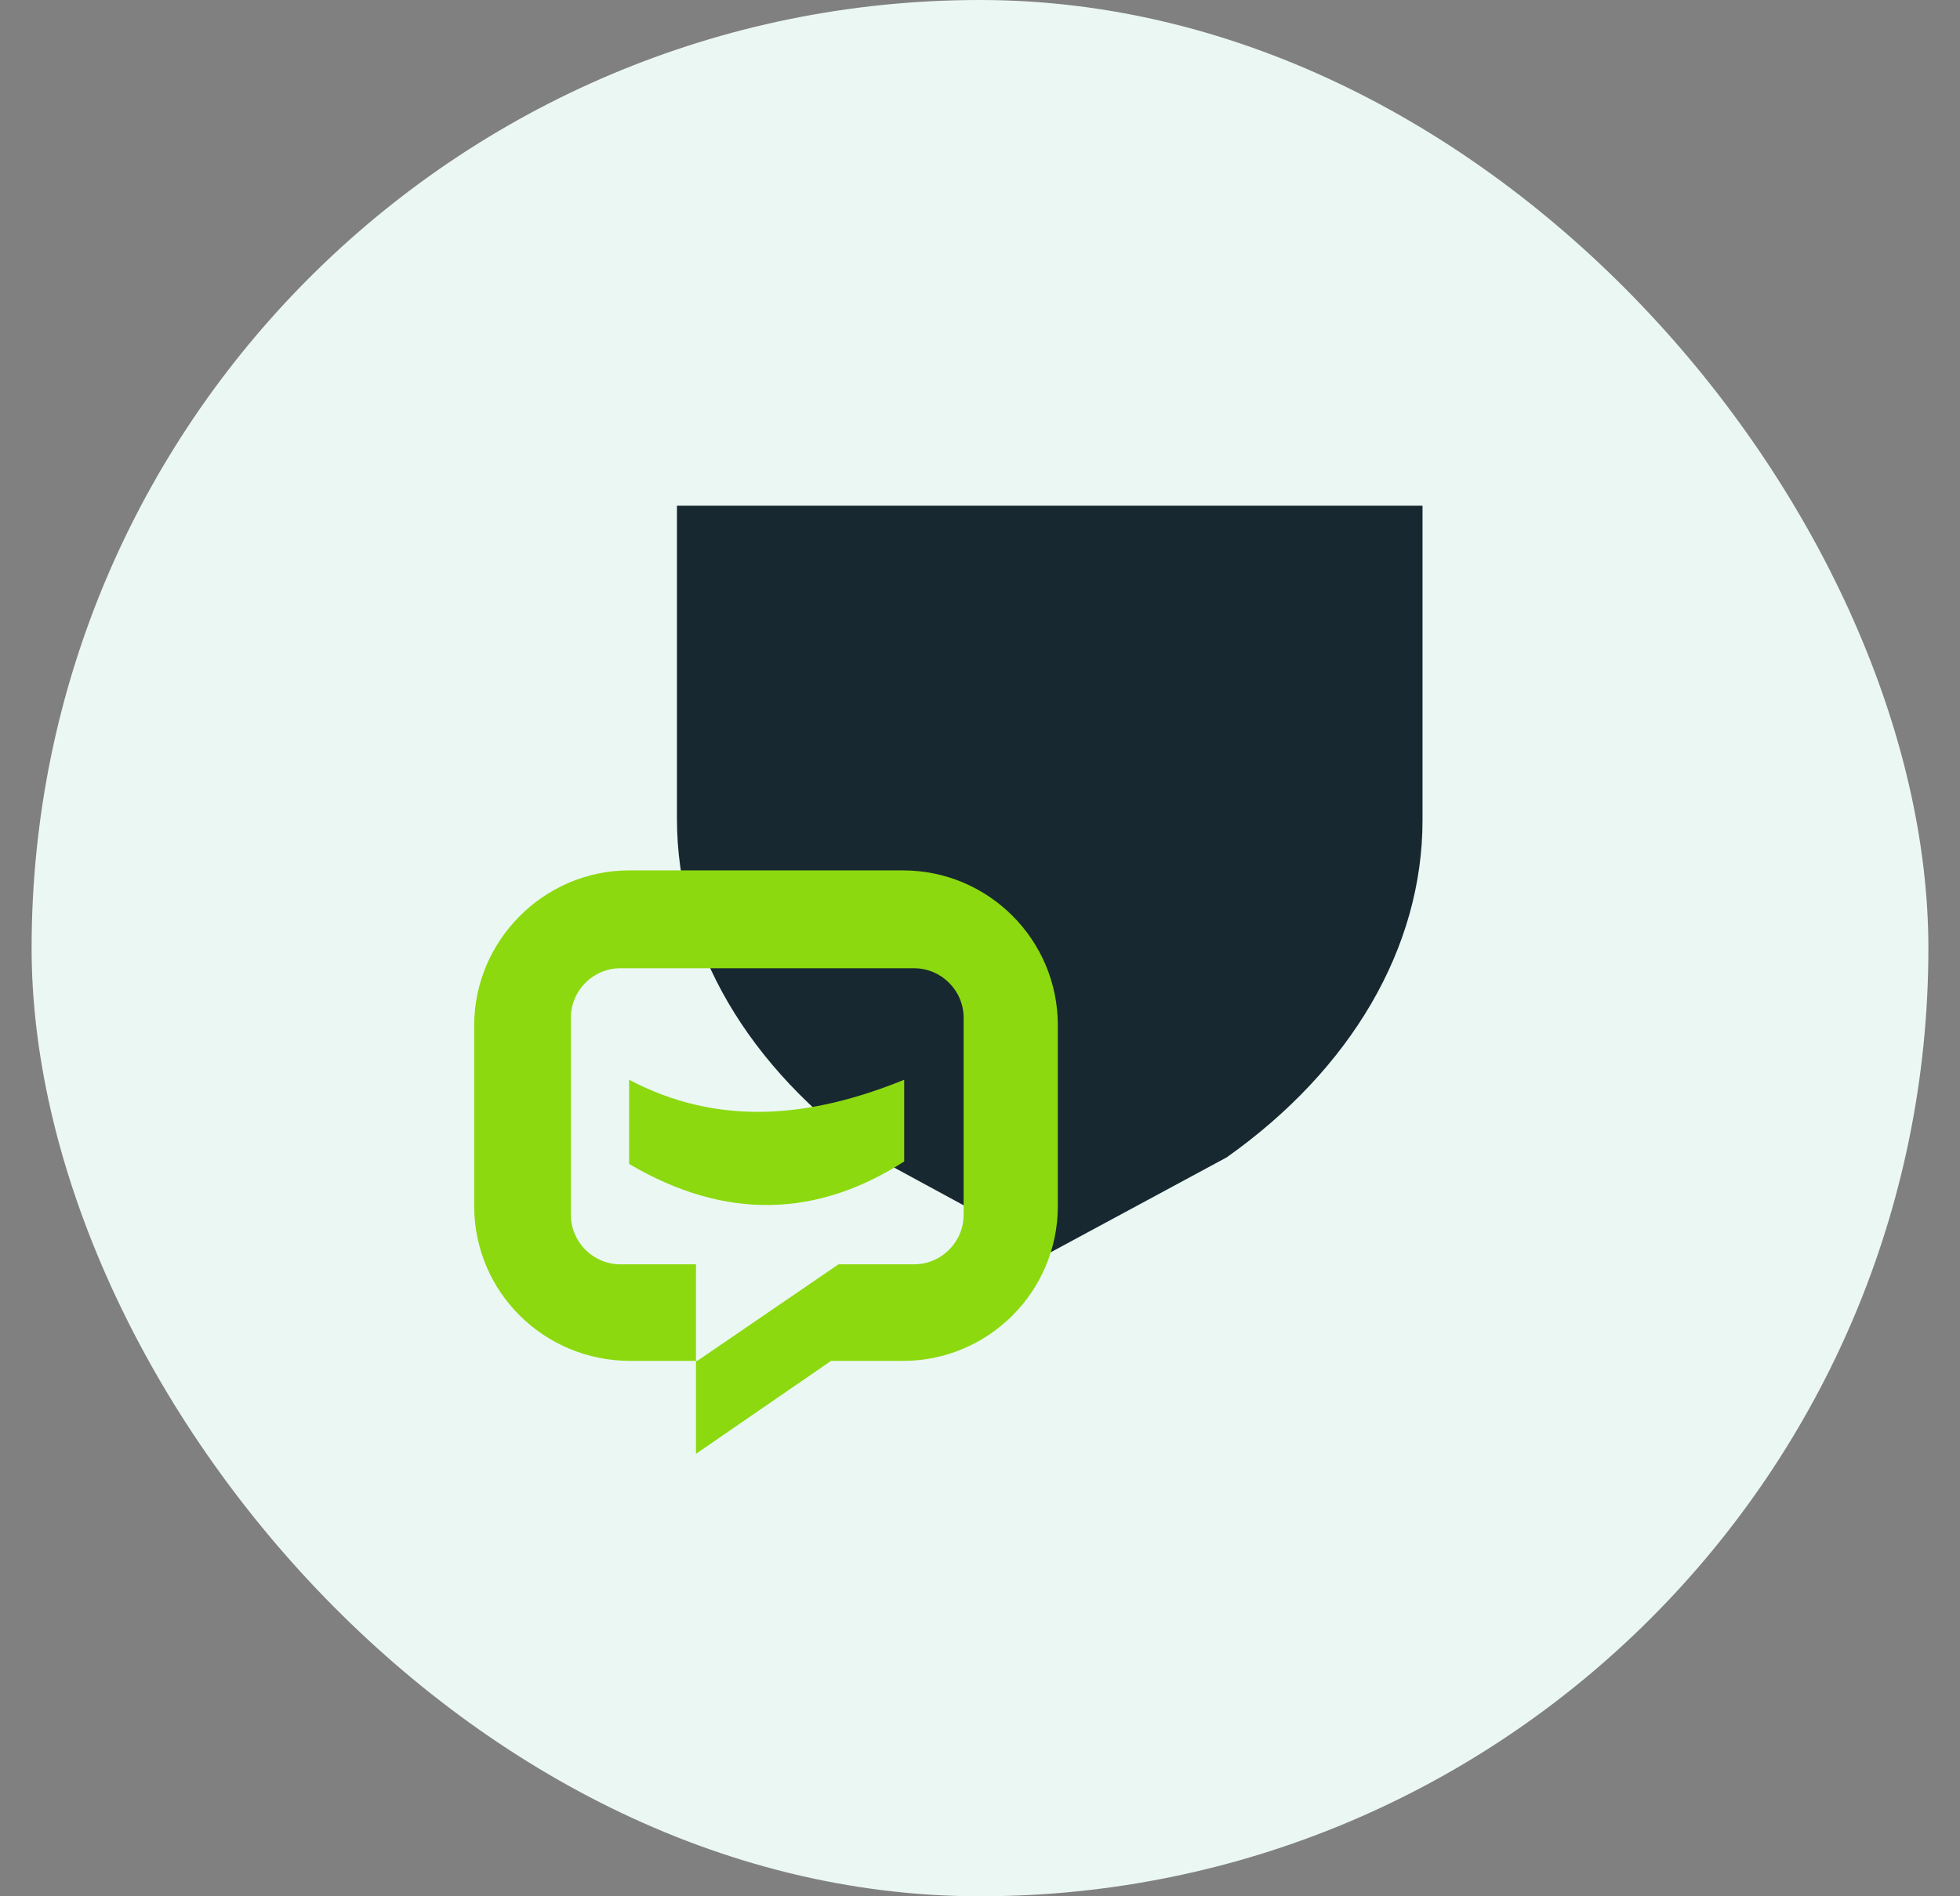 <svg width="31" height="30" viewBox="0 0 31 30" fill="none" xmlns="http://www.w3.org/2000/svg">
<rect x="0" y="0" width="31" height="30" fill="#808080" stroke="none"/>
<rect x="0.5" width="30" height="30" rx="15" fill="#EBF7F3"/>
<path fill-rule="evenodd" clip-rule="evenodd" d="M19.402 18.31C21.371 16.916 22.499 14.991 22.499 12.978V8H10.707V12.956C10.707 14.991 11.835 16.894 13.804 18.288L16.614 19.814L19.402 18.31Z" fill="#182830"/>
<path fill-rule="evenodd" clip-rule="evenodd" d="M9.95 13.77H14.281C15.633 13.77 16.731 14.867 16.731 16.219V19.081C16.731 20.433 15.633 21.53 14.281 21.53H13.144L11.008 23V21.53V20.002H9.813C9.381 20.002 9.029 19.649 9.029 19.218V16.102C9.029 15.671 9.381 15.318 9.813 15.318H14.457C14.889 15.318 15.241 15.671 15.241 16.102V19.218C15.241 19.649 14.889 20.002 14.457 20.002H13.262L11.028 21.53H9.969C8.598 21.53 7.5 20.433 7.5 19.081V16.219C7.5 14.887 8.598 13.77 9.95 13.77ZM9.95 17.082V18.414C11.478 19.316 12.929 19.257 14.301 18.375V17.082C12.811 17.689 11.361 17.826 9.95 17.082Z" fill="#8CD910"/>
</svg>

